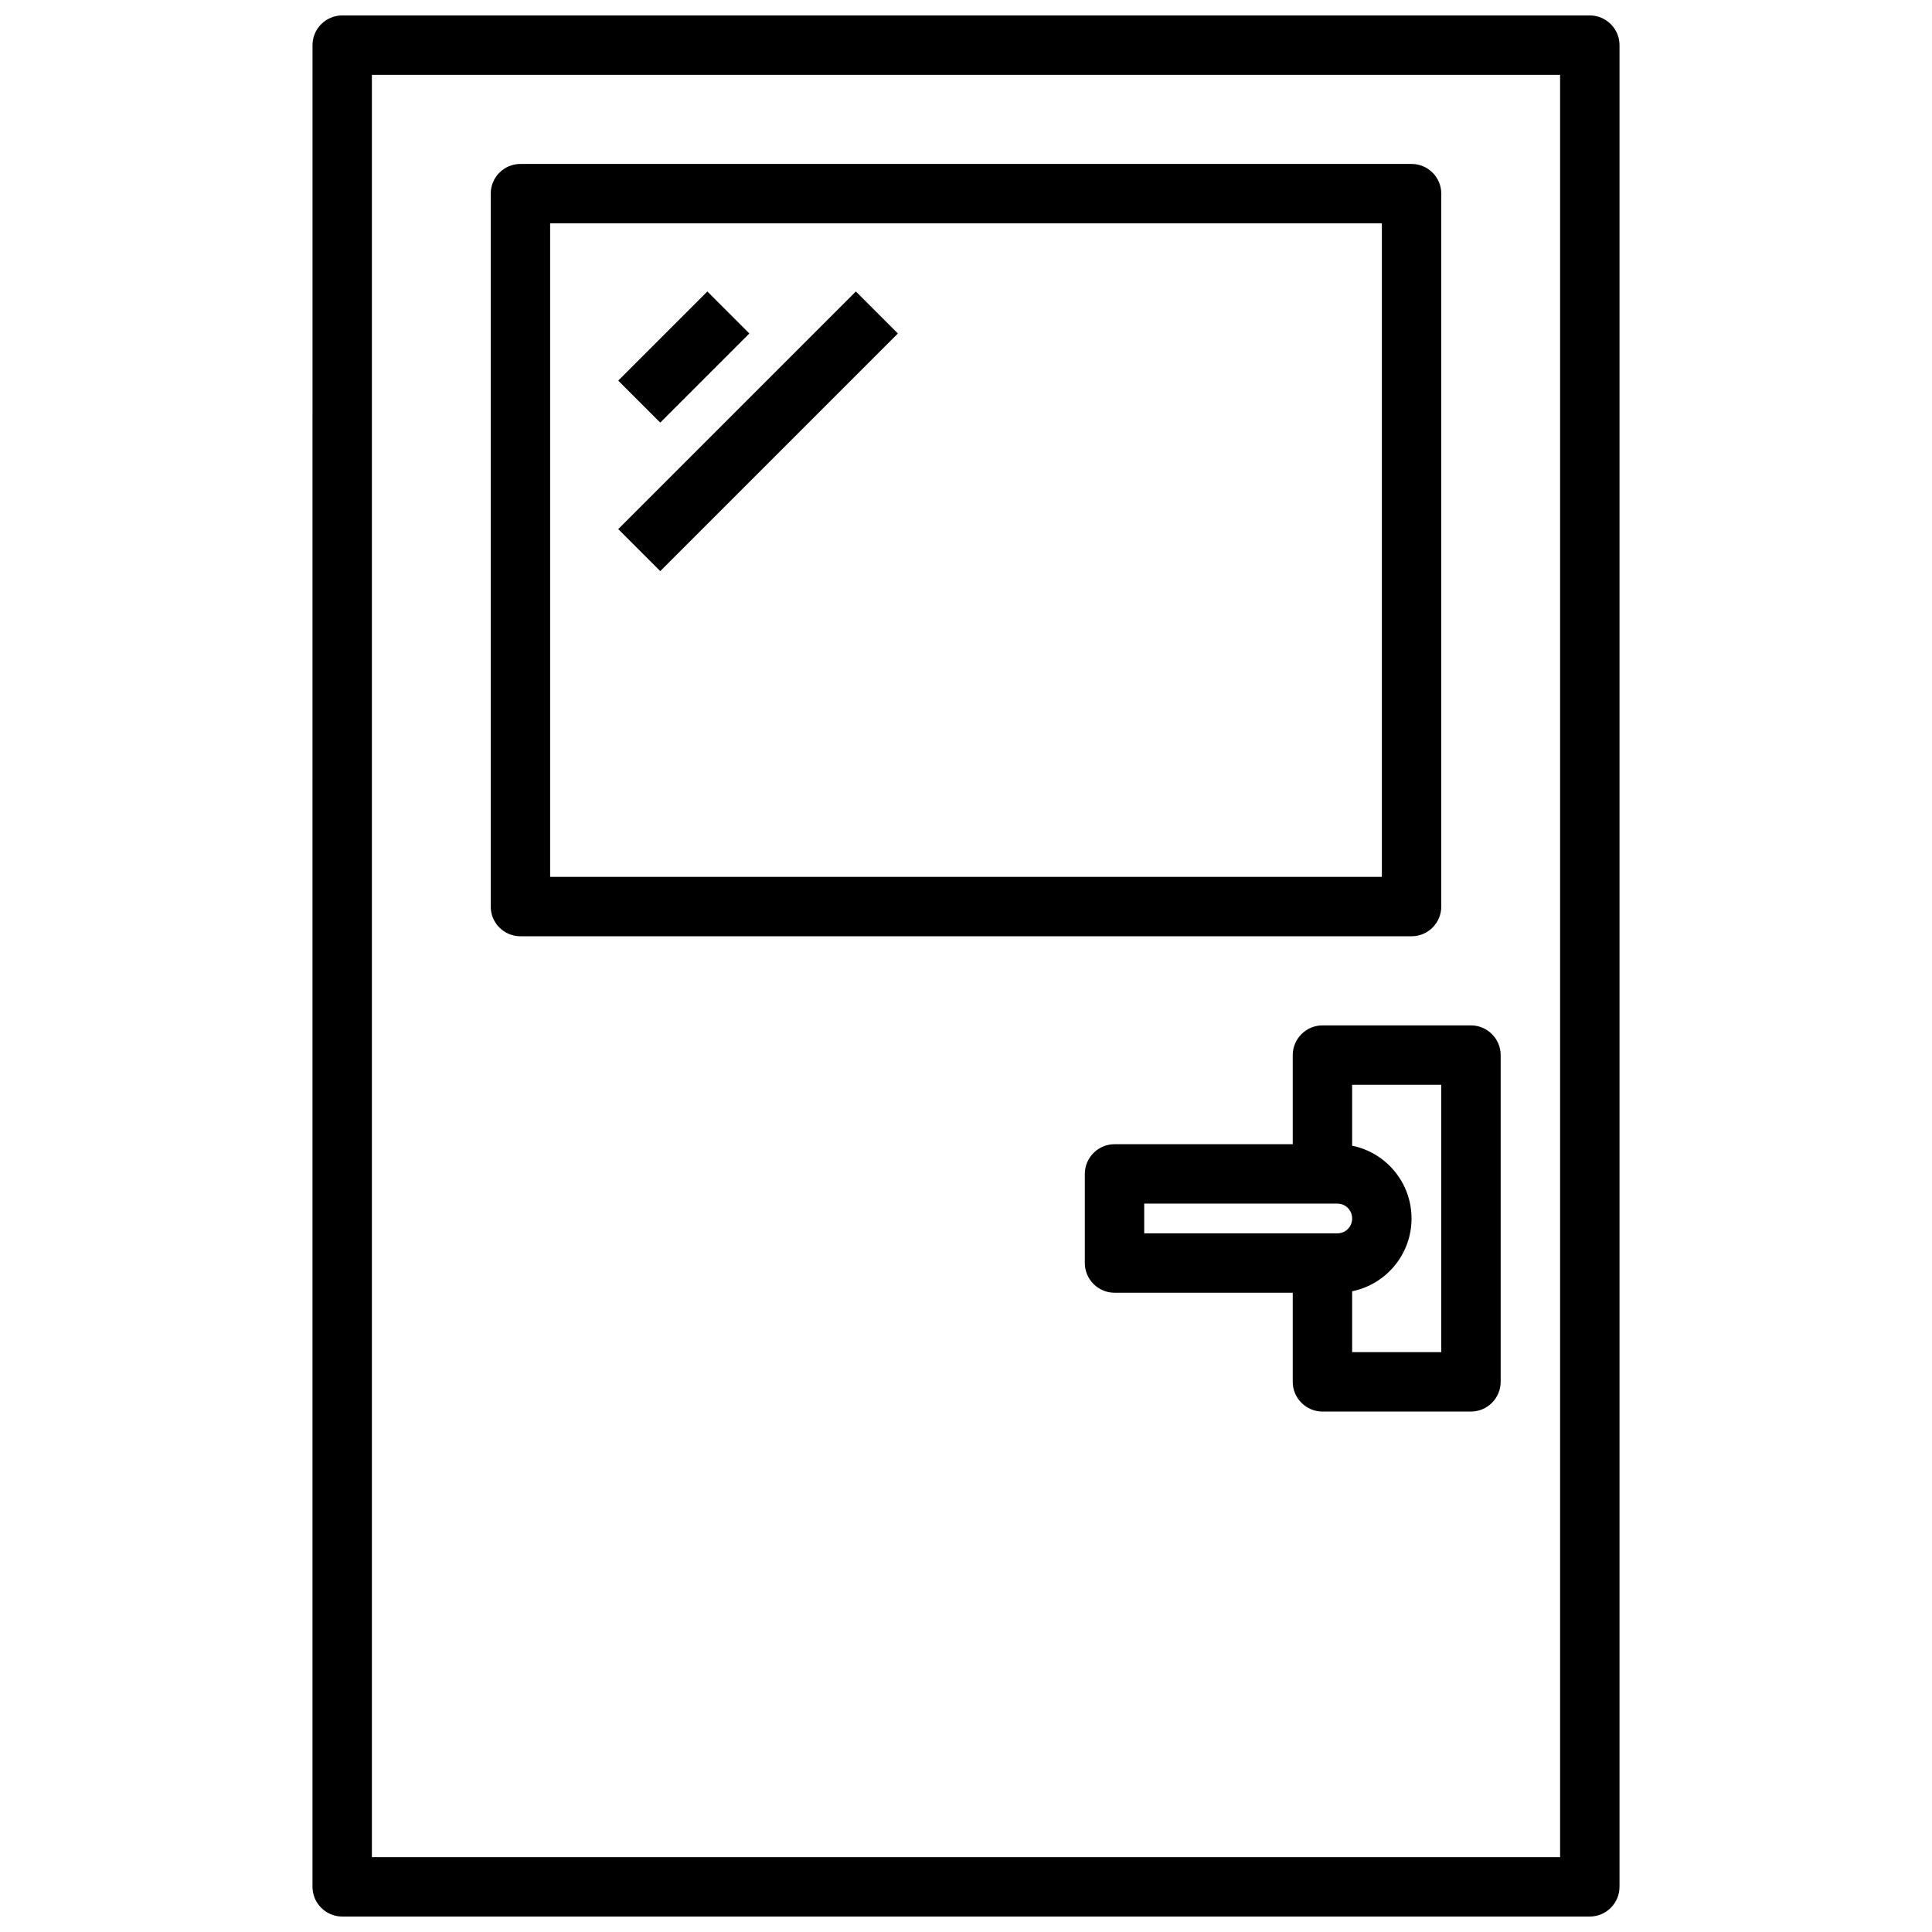 <?xml version="1.0" encoding="UTF-8"?>
<!-- Uploaded to: ICON Repo, www.svgrepo.com, Generator: ICON Repo Mixer Tools -->
<svg width="800px" height="800px" version="1.1" viewBox="144 144 512 512" xmlns="http://www.w3.org/2000/svg">
 <defs>
  <clipPath id="a">
   <path d="m226 148.09h348v503.81h-348z"/>
  </clipPath>
 </defs>
 <g clip-path="url(#a)">
  <path d="m565.31 148.09h-330.62c-4.328 0-7.871 3.543-7.871 7.871l-0.004 488.07c0 4.328 3.543 7.871 7.871 7.871h330.63c4.328 0 7.871-3.543 7.871-7.871v-488.07c0-4.328-3.543-7.871-7.871-7.871zm-7.871 488.07h-314.88v-472.32h314.88v472.32z"/>
 </g>
 <path d="m281.92 392.12h236.16c4.344 0 7.871-3.519 7.871-7.871v-188.93c0-4.352-3.527-7.871-7.871-7.871h-236.16c-4.344 0-7.871 3.519-7.871 7.871v188.93c0 4.352 3.527 7.871 7.871 7.871zm7.871-188.93h220.42v173.19h-220.42z"/>
 <path d="m533.82 415.74h-39.359c-4.328 0-7.871 3.543-7.871 7.871v23.617h-47.23c-4.328 0-7.871 3.543-7.871 7.871v23.617c0 4.328 3.543 7.871 7.871 7.871h47.23v23.617c0 4.328 3.543 7.871 7.871 7.871h39.359c4.328 0 7.871-3.543 7.871-7.871v-86.594c0-4.328-3.543-7.871-7.871-7.871zm-35.426 55.105h-51.168v-7.871h51.168c2.203 0 3.938 1.73 3.938 3.938 0 2.203-1.73 3.938-3.938 3.938zm27.551 31.488h-23.617v-16.137c8.973-1.812 15.742-9.762 15.742-19.285 0-9.523-6.769-17.477-15.742-19.285v-16.137h23.617v70.848z"/>
 <path d="m307.84 244.86 23.617-23.617 11.133 11.133-23.617 23.617z"/>
 <path d="m307.84 284.22 62.977-62.977 11.133 11.133-62.977 62.977z"/>
</svg>